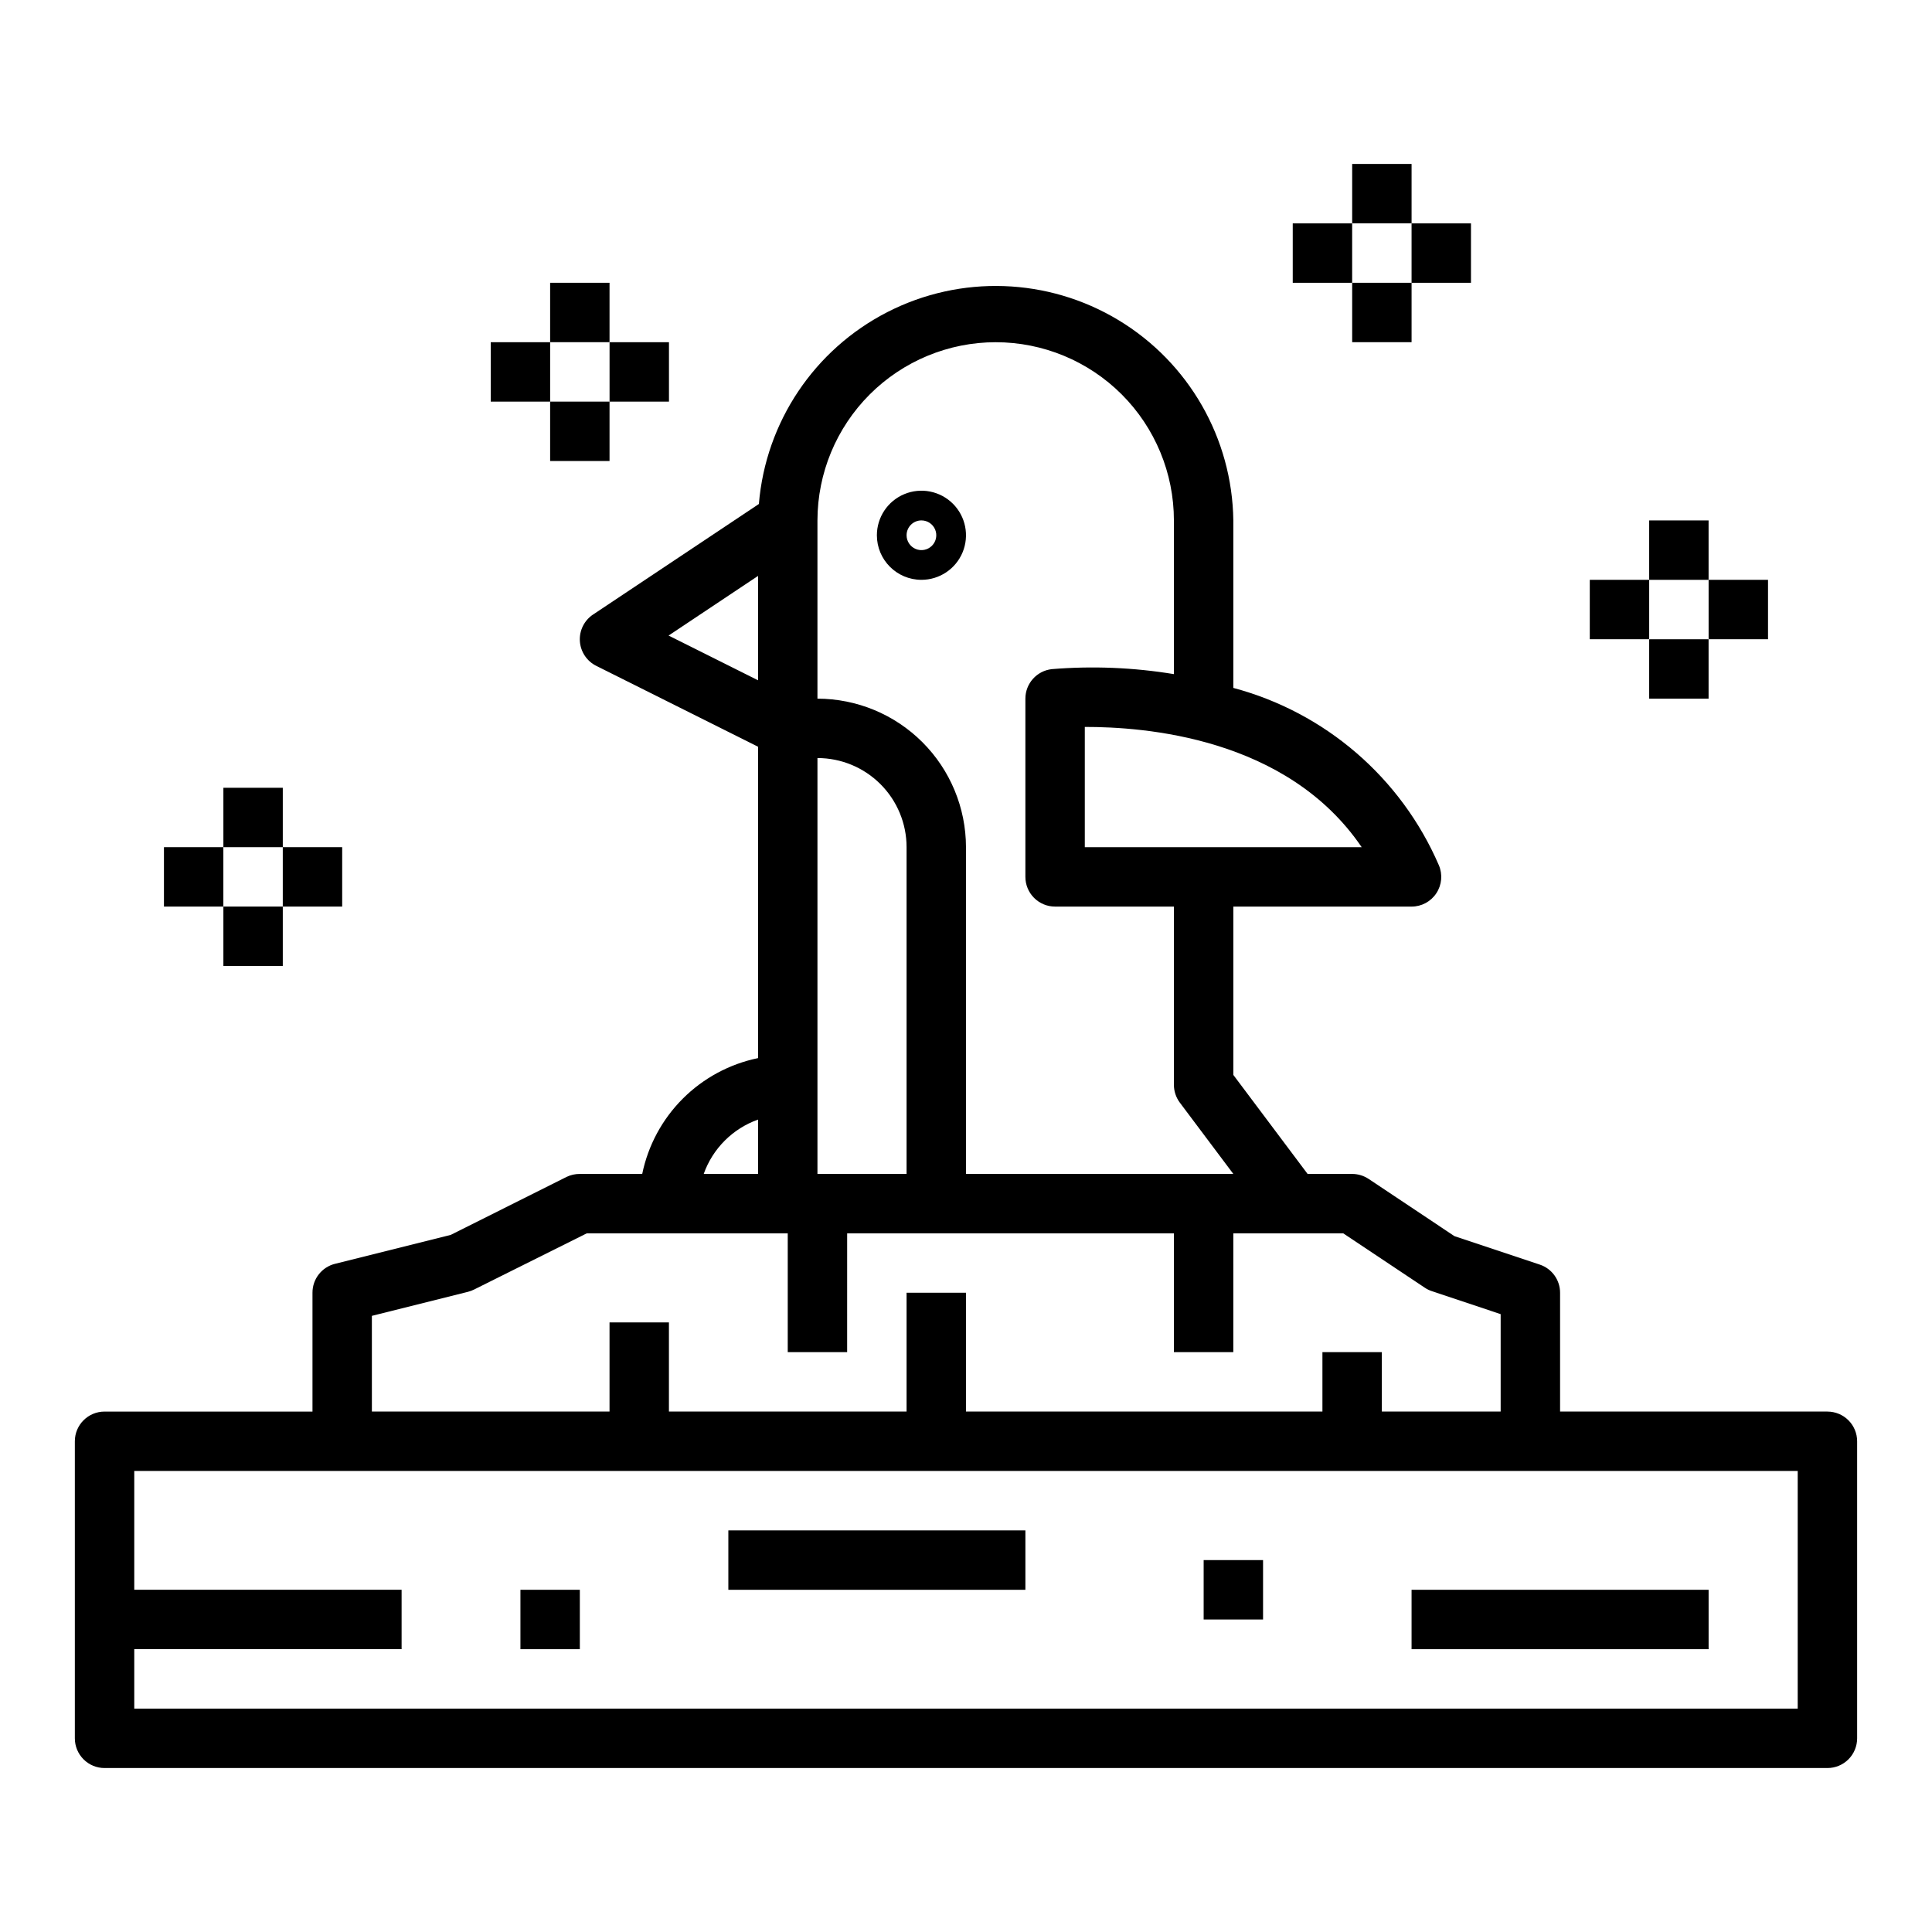 <?xml version="1.0" encoding="UTF-8"?>
<!-- Uploaded to: SVG Repo, www.svgrepo.com, Generator: SVG Repo Mixer Tools -->
<svg fill="#000000" width="800px" height="800px" version="1.1" viewBox="144 144 512 512" xmlns="http://www.w3.org/2000/svg">
 <g>
  <path d="m628.29 518.08h-70.852v-31.488c0-3.387-2.168-6.391-5.383-7.461l-22.617-7.543-22.734-15.16c-1.293-0.859-2.812-1.32-4.367-1.324h-11.809l-19.68-26.238v-44.609h47.23c2.648 0 5.117-1.328 6.57-3.539 1.457-2.207 1.707-5 0.664-7.434-10.012-23.168-30.078-40.477-54.465-46.98v-44.383c-0.289-21.781-11.812-41.863-30.469-53.105-18.656-11.238-41.797-12.043-61.188-2.121s-32.277 29.16-34.078 50.867l-43.949 29.301v-0.004c-2.336 1.559-3.664 4.242-3.492 7.043 0.176 2.805 1.832 5.301 4.344 6.555l42.879 21.434v82.516c-7.559 1.559-14.492 5.297-19.949 10.75-5.457 5.457-9.195 12.395-10.75 19.949h-16.531c-1.219-0.012-2.426 0.258-3.519 0.789l-30.699 15.367-30.645 7.66-0.004-0.004c-3.527 0.875-6 4.043-5.984 7.676v31.488h-55.102c-4.348 0-7.875 3.523-7.875 7.871v78.723c0 2.086 0.832 4.09 2.309 5.566 1.477 1.477 3.477 2.305 5.566 2.305h456.58c2.086 0 4.09-0.828 5.566-2.305 1.473-1.477 2.305-3.481 2.305-5.566v-78.723c0-2.086-0.832-4.09-2.305-5.566-1.477-1.473-3.481-2.305-5.566-2.305zm-123.43-149.57h-73.375v-31.867c15.664-0.016 53.527 2.676 73.375 31.867zm-96.992-133.82c12.527 0 24.539 4.977 33.398 13.832 8.855 8.859 13.832 20.871 13.832 33.398v40.73c-10.688-1.762-21.555-2.207-32.352-1.324-3.988 0.441-7.008 3.812-7.008 7.824v47.234c0 2.086 0.828 4.09 2.305 5.566 1.477 1.477 3.481 2.305 5.566 2.305h31.488v47.234c0 1.703 0.555 3.359 1.574 4.723l14.172 18.891h-70.848v-86.59c-0.016-10.438-4.164-20.441-11.543-27.82-7.379-7.379-17.383-11.527-27.82-11.543v-47.23c0.016-12.523 4.996-24.527 13.848-33.383 8.855-8.855 20.863-13.836 33.387-13.848zm-47.234 220.41v-110.21c6.266 0 12.273 2.488 16.699 6.918 4.43 4.426 6.918 10.434 6.918 16.699v86.59zm-15.742-158.48v27.664l-23.711-11.855zm0 144.06v14.418h-14.398c2.391-6.719 7.68-12.008 14.398-14.398zm-102.34 52.035 25.52-6.383v-0.004c0.543-0.145 1.07-0.34 1.574-0.59l29.867-14.895h53.246v31.488h15.742l0.004-31.488h86.59v31.488h15.742l0.004-31.488h29.125l21.633 14.422c0.582 0.391 1.215 0.695 1.883 0.91l18.207 6.086v25.812h-31.488v-15.742h-15.746v15.742h-94.461v-31.488h-15.746v31.488h-62.977v-23.617h-15.742v23.617h-62.977zm377.86 104.08h-440.83v-15.746h70.848v-15.742h-70.848v-31.488h440.83z"/>
  <path d="m337.02 549.57h78.719v15.742h-78.719z"/>
  <path d="m518.08 565.31h78.719v15.742h-78.719z"/>
  <path d="m462.98 557.44h15.742v15.742h-15.742z"/>
  <path d="m281.92 565.31h15.742v15.742h-15.742z"/>
  <path d="m388.19 297.66c4.773 0 9.082-2.879 10.91-7.293 1.824-4.41 0.816-9.488-2.562-12.867-3.375-3.375-8.453-4.387-12.867-2.559-4.414 1.828-7.289 6.133-7.289 10.91 0 6.519 5.285 11.809 11.809 11.809zm0-15.742v-0.004c1.59 0 3.027 0.961 3.637 2.43 0.609 1.473 0.27 3.164-0.855 4.289s-2.816 1.465-4.289 0.855c-1.469-0.609-2.43-2.047-2.43-3.637 0-2.176 1.762-3.938 3.938-3.938z"/>
  <path d="m581.05 281.92h15.742v15.742h-15.742z"/>
  <path d="m581.05 313.41h15.742v15.742h-15.742z"/>
  <path d="m565.31 297.66h15.742v15.742h-15.742z"/>
  <path d="m596.8 297.66h15.742v15.742h-15.742z"/>
  <path d="m289.79 218.94h15.742v15.742h-15.742z"/>
  <path d="m289.79 250.43h15.742v15.742h-15.742z"/>
  <path d="m274.05 234.69h15.742v15.742h-15.742z"/>
  <path d="m305.54 234.69h15.742v15.742h-15.742z"/>
  <path d="m203.2 352.77h15.742v15.742h-15.742z"/>
  <path d="m203.2 384.25h15.742v15.742h-15.742z"/>
  <path d="m187.45 368.51h15.742v15.742h-15.742z"/>
  <path d="m218.94 368.51h15.742v15.742h-15.742z"/>
  <path d="m502.34 187.45h15.742v15.742h-15.742z"/>
  <path d="m502.34 218.94h15.742v15.742h-15.742z"/>
  <path d="m486.59 203.2h15.742v15.742h-15.742z"/>
  <path d="m518.08 203.2h15.742v15.742h-15.742z"/>
 </g>
</svg>